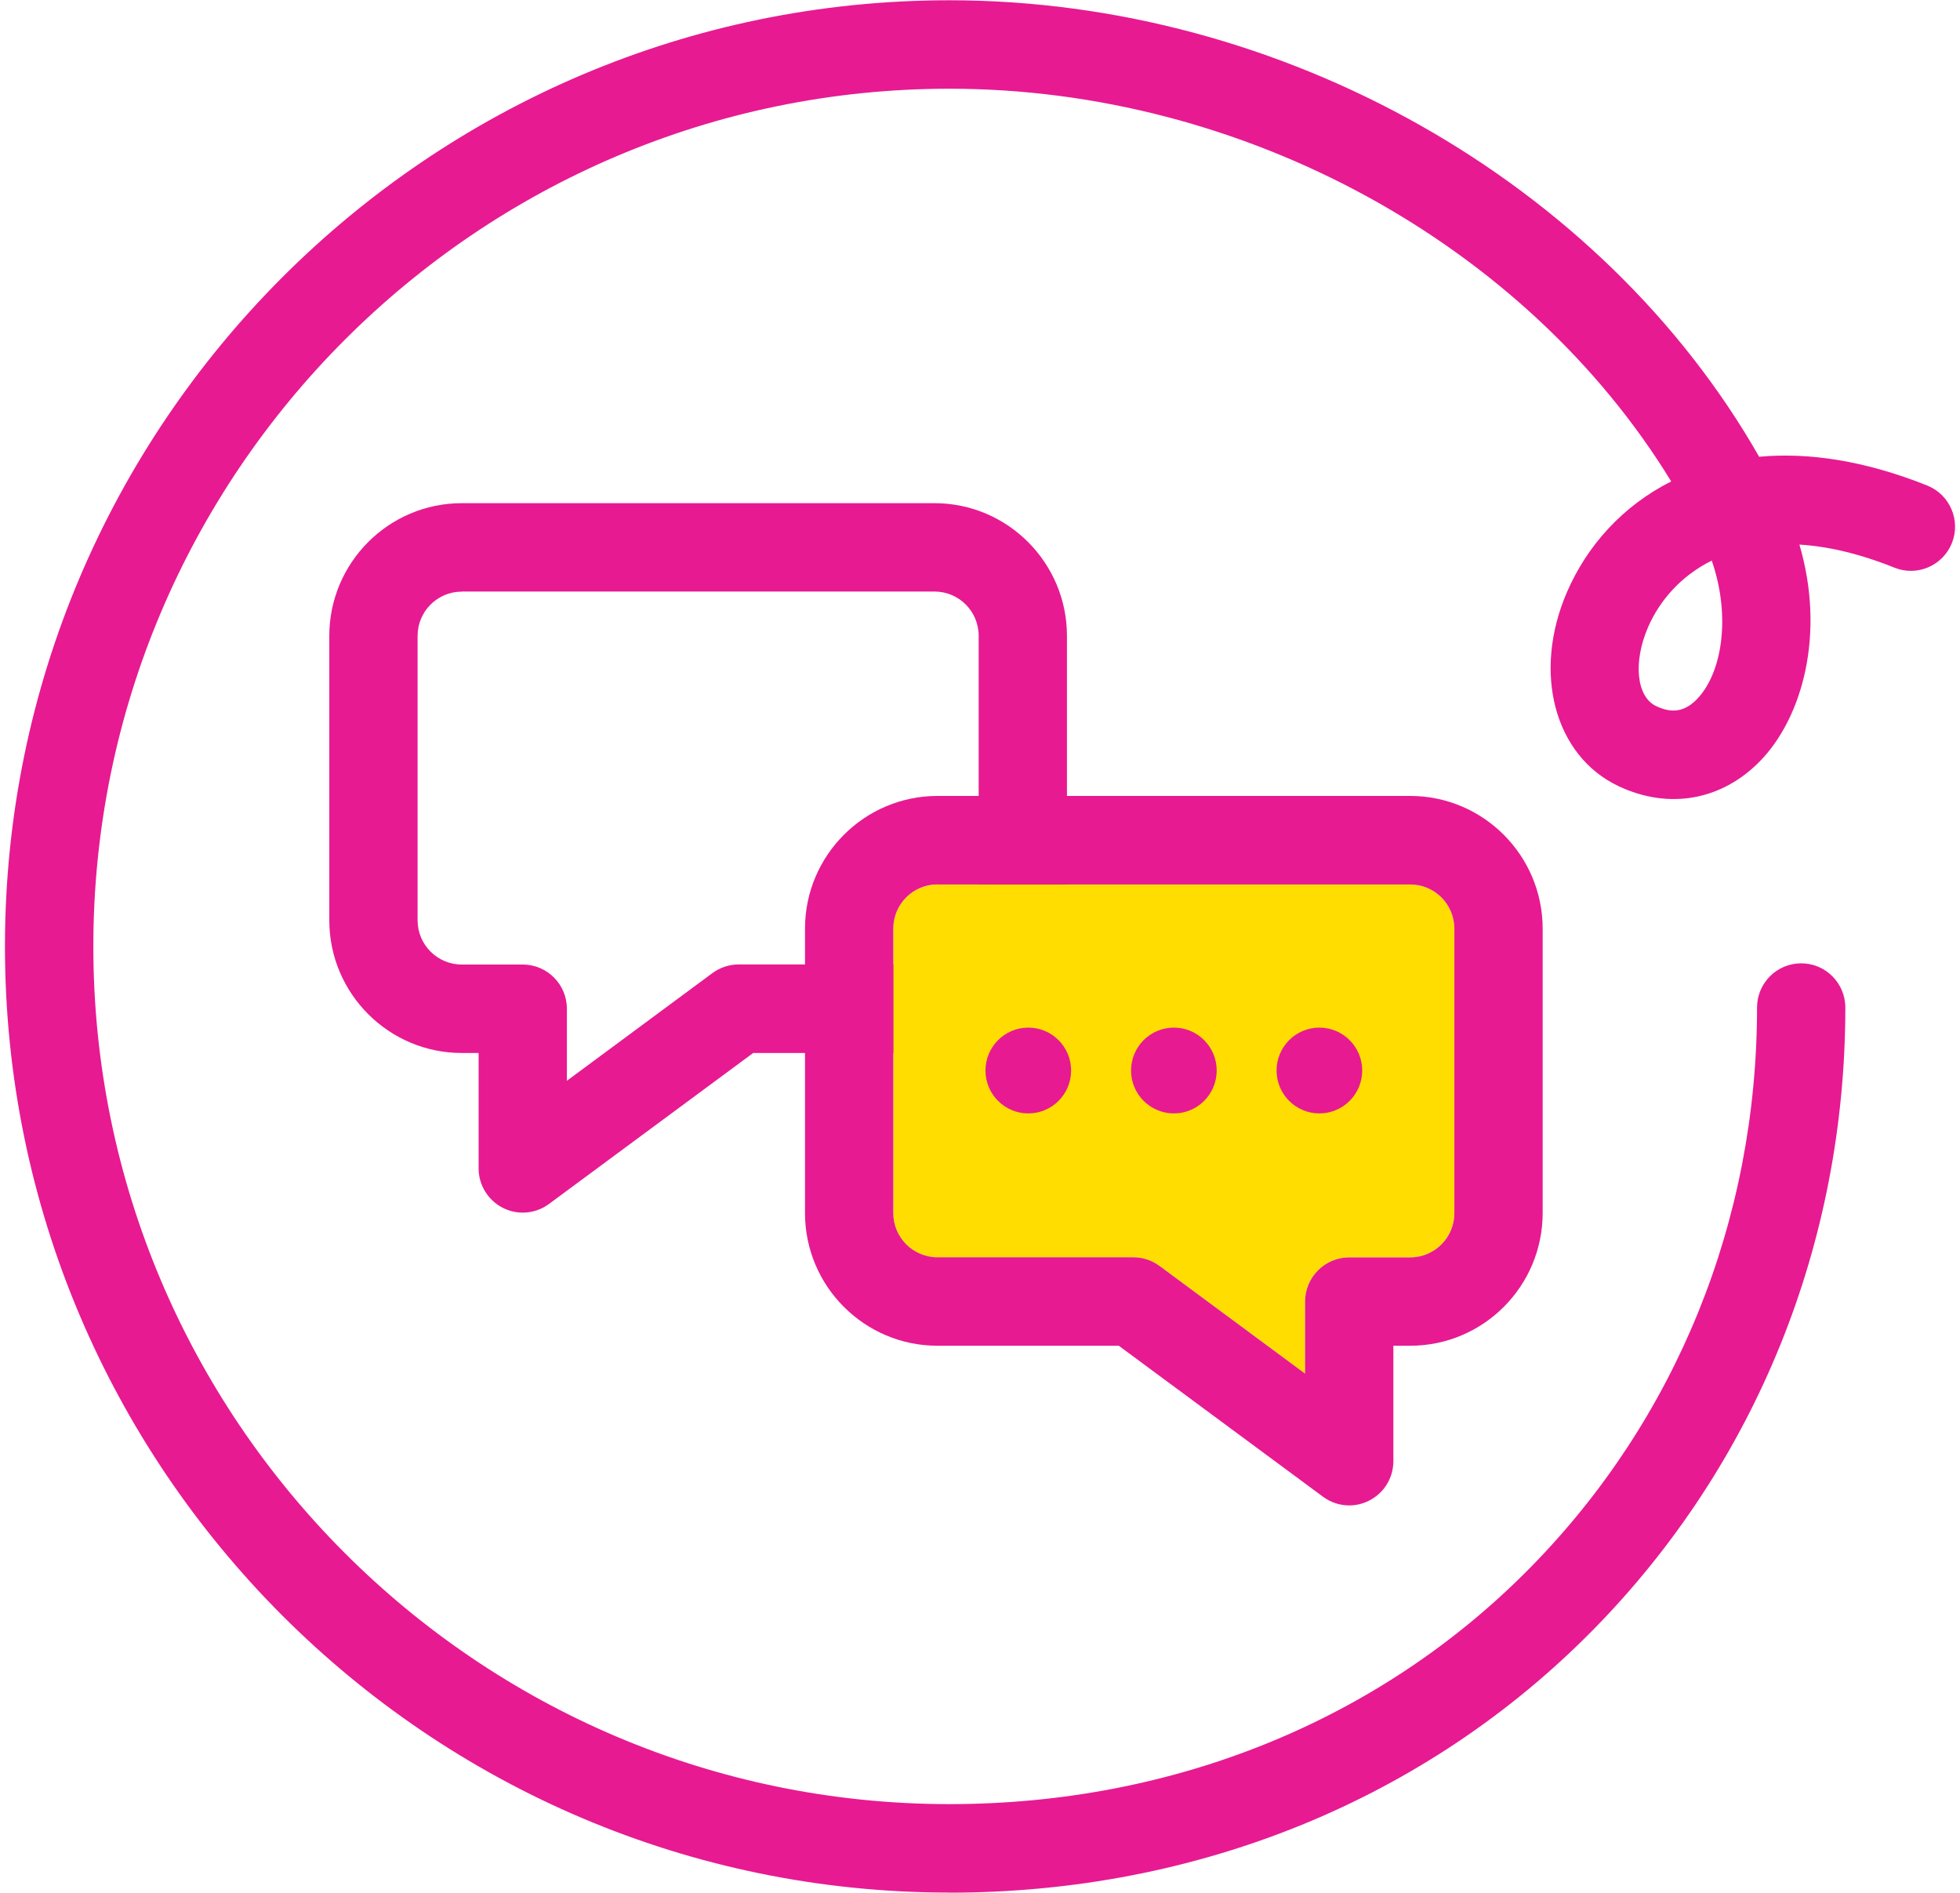 <svg width="87" height="84" viewBox="0 0 87 84" fill="none" xmlns="http://www.w3.org/2000/svg">
<g clip-path="url(#clip0_7013_72510)">
<path d="M42.14 83.988C19.027 83.988 0.22 65.151 0.22 42C0.22 18.849 19.027 0.012 42.14 0.012C56.946 0.012 71.125 8.078 78.085 20.27C80.256 20.07 82.76 20.431 85.55 21.549C86.553 21.954 87.043 23.096 86.64 24.101C86.236 25.106 85.096 25.596 84.092 25.192C82.517 24.56 81.11 24.242 79.872 24.168C81.036 28.12 80.009 31.845 78.124 33.777C76.419 35.523 74.072 35.939 71.85 34.891C68.993 33.545 68.009 29.836 69.561 26.26C70.447 24.223 72.018 22.452 74.181 21.365C67.743 10.841 55.222 3.937 42.144 3.937C21.19 3.937 4.143 21.012 4.143 42C4.143 62.988 21.19 80.063 42.144 80.063C52.114 80.063 61.269 76.334 67.927 69.567C74.417 62.968 77.991 54.145 77.991 44.712C77.991 43.629 78.868 42.75 79.95 42.75C81.032 42.75 81.91 43.629 81.91 44.712C81.91 55.181 77.936 64.986 70.721 72.322C63.318 79.847 53.172 83.992 42.144 83.992L42.14 83.988ZM75.98 24.878C74.601 25.565 73.664 26.66 73.155 27.83C72.481 29.384 72.637 30.927 73.519 31.339C74.228 31.673 74.785 31.578 75.322 31.029C76.407 29.918 76.862 27.433 75.98 24.874V24.878Z" fill="#E71A92"/>
<path d="M23.203 53.814C22.902 53.814 22.6 53.744 22.322 53.602C21.663 53.269 21.244 52.59 21.244 51.852V46.729H20.496C17.255 46.729 14.617 44.088 14.617 40.842V28.218C14.617 24.972 17.255 22.33 20.496 22.33H41.481C44.722 22.33 47.36 24.972 47.36 28.218V40.842C47.36 44.088 44.722 46.729 41.481 46.729H33.432L24.367 53.43C24.023 53.685 23.615 53.814 23.203 53.814ZM20.496 26.255C19.414 26.255 18.536 27.135 18.536 28.218V40.842C18.536 41.925 19.414 42.804 20.496 42.804H23.203C24.285 42.804 25.163 43.683 25.163 44.767V47.962L31.621 43.185C31.958 42.938 32.366 42.8 32.785 42.8H41.481C42.563 42.8 43.441 41.921 43.441 40.838V28.214C43.441 27.131 42.563 26.251 41.481 26.251H20.496V26.255Z" fill="#E71A92"/>
<path d="M50.307 55.797C50.726 55.797 51.134 55.93 51.471 56.181L57.929 60.959V57.763C57.929 56.68 58.807 55.801 59.889 55.801H62.597C63.678 55.801 64.556 54.922 64.556 53.838V41.215C64.556 40.131 63.678 39.252 62.597 39.252H41.611C40.529 39.252 39.651 40.131 39.651 41.215V53.838C39.651 54.922 40.529 55.801 41.611 55.801H50.307V55.797Z" fill="#FFDD00"/>
<path d="M45.644 49.411C46.694 49.411 47.544 48.559 47.544 47.507C47.544 46.456 46.694 45.603 45.644 45.603C44.594 45.603 43.743 46.456 43.743 47.507C43.743 48.559 44.594 49.411 45.644 49.411Z" fill="#E71A92"/>
<path d="M52.106 49.411C53.156 49.411 54.006 48.559 54.006 47.507C54.006 46.456 53.156 45.603 52.106 45.603C51.056 45.603 50.205 46.456 50.205 47.507C50.205 48.559 51.056 49.411 52.106 49.411Z" fill="#E71A92"/>
<path d="M58.565 49.411C59.614 49.411 60.465 48.559 60.465 47.507C60.465 46.456 59.614 45.603 58.565 45.603C57.515 45.603 56.664 46.456 56.664 47.507C56.664 48.559 57.515 49.411 58.565 49.411Z" fill="#E71A92"/>
<path d="M59.889 66.807C59.477 66.807 59.07 66.677 58.725 66.422L49.66 59.721H41.611C38.37 59.721 35.732 57.08 35.732 53.834V41.21C35.732 37.964 38.37 35.322 41.611 35.322H62.597C65.838 35.322 68.475 37.964 68.475 41.21V53.834C68.475 57.08 65.838 59.721 62.597 59.721H61.848V64.844C61.848 65.586 61.433 66.261 60.77 66.595C60.492 66.736 60.19 66.807 59.889 66.807ZM41.611 39.248C40.529 39.248 39.651 40.127 39.651 41.21V53.834C39.651 54.917 40.529 55.796 41.611 55.796H50.307C50.726 55.796 51.134 55.93 51.471 56.181L57.929 60.958V57.763C57.929 56.679 58.807 55.8 59.889 55.8H62.597C63.678 55.8 64.556 54.921 64.556 53.838V41.214C64.556 40.131 63.678 39.251 62.597 39.251H41.611V39.248Z" fill="#E71A92"/>
</g>
<defs>
<clipPath id="clip0_7013_72510">
<rect width="87" height="84" fill="white"/>
</clipPath>
</defs>
</svg>
